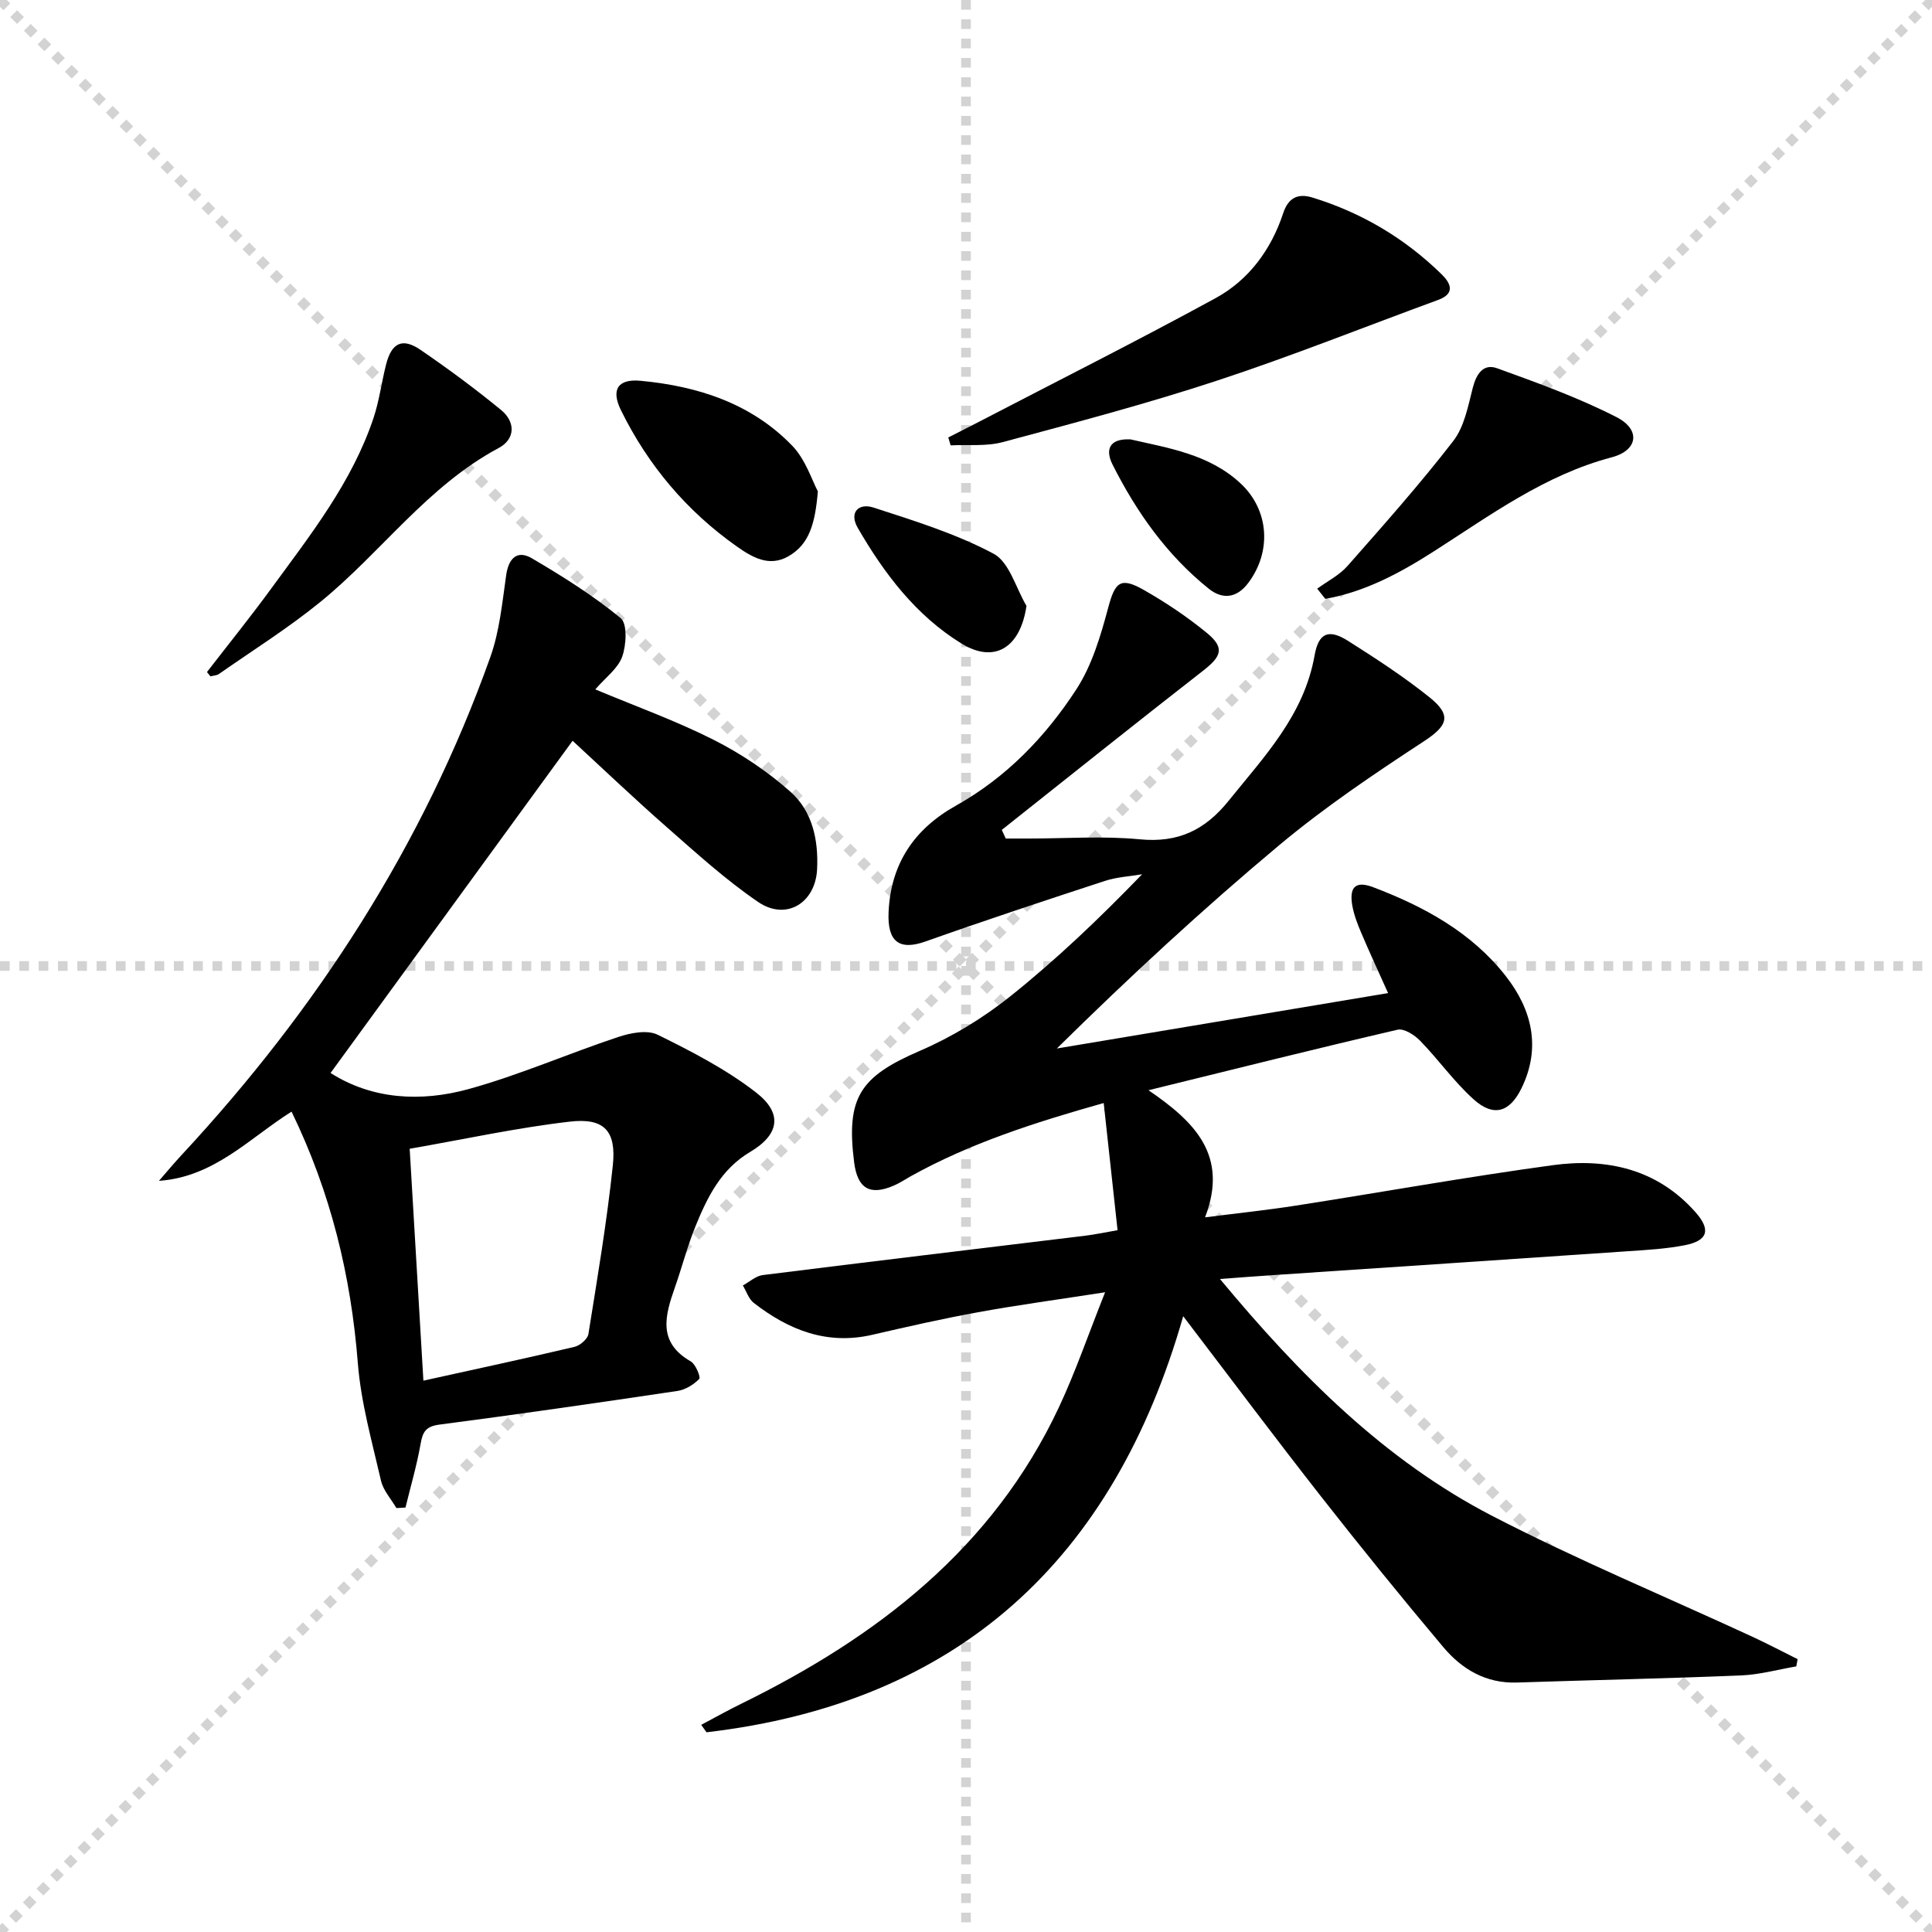 <svg enable-background="new 0 0 400 400" viewBox="0 0 400 400" xmlns="http://www.w3.org/2000/svg"><g stroke="lightgray" stroke-dasharray="1,1" stroke-width="1" transform="scale(2, 2)"><line x1="0" y1="0" x2="200" y2="200"></line><line x1="200" y1="0" x2="0" y2="200"></line><line x1="100" y1="0" x2="100" y2="200"></line><line x1="0" y1="100" x2="200" y2="100"></line></g><g fill="#010000"><path d="m252.58 264.8c16.58 19.96 34.08 37.53 56.42 49.08 17.52 9.05 35.79 16.66 53.71 24.94 3.2 1.48 6.32 3.12 9.47 4.69-.09.5-.18 1-.28 1.5-3.82.65-7.62 1.72-11.45 1.87-15.46.64-30.94.96-46.41 1.47-6.39.21-11.36-2.75-15.21-7.32-8.68-10.31-17.17-20.79-25.48-31.4-9.43-12.03-18.58-24.28-28.38-37.12-14.42 50.47-46.58 80.05-98.69 86.14-.37-.51-.73-1.03-1.1-1.54 2.76-1.46 5.47-2.99 8.27-4.36 28.16-13.81 52.1-32.2 65.8-61.42 3.43-7.32 6.06-15.02 9.55-23.78-9.66 1.5-18 2.62-26.27 4.13-7.35 1.33-14.64 2.99-21.91 4.67-9.39 2.18-17.32-.98-24.55-6.59-1.06-.82-1.53-2.39-2.27-3.62 1.37-.74 2.68-1.97 4.12-2.15 22.25-2.79 44.52-5.44 66.78-8.15 1.95-.24 3.89-.66 6.68-1.14-.95-8.7-1.87-17.17-2.87-26.33-14.51 4.09-27.7 8.35-39.95 15.16-1.16.65-2.28 1.41-3.5 1.93-4.96 2.15-7.53.62-8.22-4.81-1.71-13.46 1.24-17.74 13.55-23.06 6.63-2.86 13.04-6.74 18.69-11.24 9.6-7.66 18.52-16.17 27.38-25.34-2.55.44-5.21.56-7.65 1.36-12.42 4.06-24.84 8.17-37.16 12.54-5.45 1.94-7.95.09-7.68-6.03.44-10.08 5.33-17.26 13.95-22.08 10.43-5.84 18.53-14.25 24.92-24.07 3.24-4.98 5.04-11.08 6.6-16.91 1.4-5.24 2.49-6.45 7.31-3.71 4.6 2.61 9.06 5.6 13.15 8.96 3.68 3.03 3.02 4.8-.76 7.75-13.99 10.9-27.84 21.98-41.73 33 .27.6.55 1.19.82 1.79h4.76c7.67 0 15.39-.57 22.98.16 7.95.77 13.51-1.89 18.43-8.01 7.41-9.2 15.58-17.7 17.77-30.06.85-4.8 3.01-5.51 7-2.97 5.75 3.65 11.5 7.39 16.8 11.64 4.75 3.82 3.68 5.94-1.26 9.17-10.26 6.71-20.49 13.61-29.88 21.46-15.81 13.22-30.96 27.23-46.02 42.08 22.68-3.79 45.36-7.59 68.58-11.47-2-4.47-3.87-8.47-5.59-12.54-.77-1.82-1.5-3.71-1.83-5.64-.57-3.38.33-5.26 4.34-3.74 10.58 4.02 20.36 9.35 27.43 18.38 5.44 6.94 7.39 14.87 3.24 23.3-2.45 4.97-5.79 5.92-9.88 2.24-4.05-3.64-7.25-8.2-11.07-12.13-1.17-1.2-3.34-2.6-4.68-2.29-16.91 3.93-33.75 8.15-51.57 12.53 9.47 6.47 16.67 13.43 11.71 26.32 6.63-.85 12.77-1.49 18.86-2.44 17.71-2.76 35.36-5.94 53.12-8.36 11.18-1.53 21.63.77 29.55 9.72 3.26 3.68 2.57 5.91-2.2 6.85-3.9.76-7.91.98-11.88 1.25-24.21 1.66-48.42 3.26-72.63 4.89-3.68.24-7.39.53-11.73.85z"/><path d="m123.25 142.73c8.37 3.51 16.68 6.49 24.5 10.44 5.69 2.88 11.18 6.56 15.94 10.79 4.51 4.02 5.78 9.95 5.48 16.02-.35 6.98-6.4 10.72-12.21 6.76-6.69-4.56-12.76-10.09-18.87-15.45-6.88-6.04-13.51-12.36-19.54-17.92-16.12 22.13-33.06 45.38-50.11 68.78 8.54 5.45 18.64 6.08 28.62 3.32 10.5-2.9 20.57-7.33 30.93-10.77 2.55-.85 6.02-1.53 8.17-.47 7.07 3.48 14.21 7.17 20.39 11.97 5.56 4.32 4.8 8.71-1.22 12.28-6.04 3.58-8.85 9.32-11.31 15.34-1.69 4.14-2.81 8.51-4.29 12.73-2.03 5.79-3.64 11.35 3.28 15.31 1.02.58 2.1 3.28 1.76 3.63-1.16 1.19-2.88 2.25-4.51 2.49-16.41 2.45-32.84 4.82-49.29 6.97-2.8.37-3.46 1.5-3.89 3.99-.78 4.44-2.06 8.79-3.13 13.18-.63.04-1.25.07-1.88.11-1.1-1.89-2.73-3.65-3.19-5.68-1.85-8.04-4.14-16.11-4.79-24.28-1.42-18.12-5.59-35.36-13.73-52.12-8.74 5.51-16 13.53-27.45 14.33 1.55-1.78 3.06-3.59 4.66-5.32 28.05-30.19 50.06-64.17 63.94-103.1 1.92-5.37 2.47-11.28 3.29-16.99.51-3.55 2.32-5.23 5.3-3.49 6.38 3.74 12.7 7.72 18.4 12.39 1.42 1.17 1.18 5.56.32 7.99-.89 2.47-3.47 4.33-5.57 6.77zm-35.59 143.12c10.93-2.41 21.13-4.6 31.29-7 1.13-.27 2.7-1.6 2.87-2.63 1.86-11.62 3.83-23.25 5.06-34.95.75-7.14-1.8-9.87-8.89-9.05-10.98 1.27-21.82 3.64-33.17 5.62.96 16.4 1.87 31.78 2.84 48.01z"/><path d="m196.33 90.57c2.13-1.09 4.27-2.16 6.39-3.26 16.33-8.49 32.78-16.76 48.93-25.57 6.9-3.76 11.53-10.06 14.01-17.57 1.12-3.4 3.21-4.14 6.07-3.27 10.18 3.13 19.14 8.44 26.75 15.9 1.76 1.72 2.98 3.93-.71 5.29-15.26 5.59-30.36 11.64-45.78 16.71-14.62 4.81-29.53 8.75-44.41 12.74-3.4.91-7.16.48-10.76.67-.16-.53-.32-1.09-.49-1.64z"/><path d="m42.85 139.14c4.45-5.76 9.03-11.43 13.32-17.31 8.12-11.11 16.71-21.98 21.16-35.28 1.2-3.59 1.67-7.43 2.61-11.11 1.15-4.49 3.37-5.57 7.13-3 5.73 3.92 11.33 8.06 16.69 12.46 2.99 2.46 2.95 6.01-.52 7.86-14.72 7.86-24.29 21.58-36.86 31.82-6.66 5.43-14 10.03-21.05 14.96-.47.33-1.16.33-1.76.49-.24-.29-.48-.59-.72-.89z"/><path d="m272.71 121.88c2.12-1.55 4.6-2.79 6.29-4.72 7.47-8.47 14.98-16.93 21.88-25.85 2.29-2.96 3.07-7.22 4.04-11.01.74-2.9 2.2-5.08 5.03-4.06 8.38 3.03 16.82 6.08 24.73 10.12 5.05 2.58 4.47 6.88-.99 8.32-13.86 3.66-25.1 11.97-36.84 19.48-6.96 4.45-14.21 8.37-22.46 9.83-.57-.7-1.12-1.41-1.68-2.11z"/><path d="m169.33 101.73c-.57 6.7-1.77 10.98-6.13 13.46-3.99 2.27-7.51.16-10.62-2.03-10.4-7.33-18.4-16.81-24.01-28.21-2.12-4.3-.64-6.56 4.07-6.11 11.84 1.11 22.89 4.67 31.35 13.41 2.82 2.9 4.14 7.26 5.34 9.48z"/><path d="m234.06 90.97c7.71 1.78 16.19 3.02 22.72 9.05 5.99 5.52 6.56 14.15 1.66 20.67-2.39 3.18-5.34 3.48-8.2 1.18-8.68-6.97-14.98-15.9-19.93-25.75-1.37-2.73-.95-5.38 3.75-5.15z"/><path d="m212.52 125.44c-1.26 8.67-6.62 12.01-13.47 7.79-9.41-5.8-15.97-14.46-21.44-23.9-1.92-3.31.22-5.22 3.22-4.25 8.45 2.74 17.07 5.41 24.86 9.55 3.28 1.73 4.62 7.09 6.83 10.81z"/></g></svg>